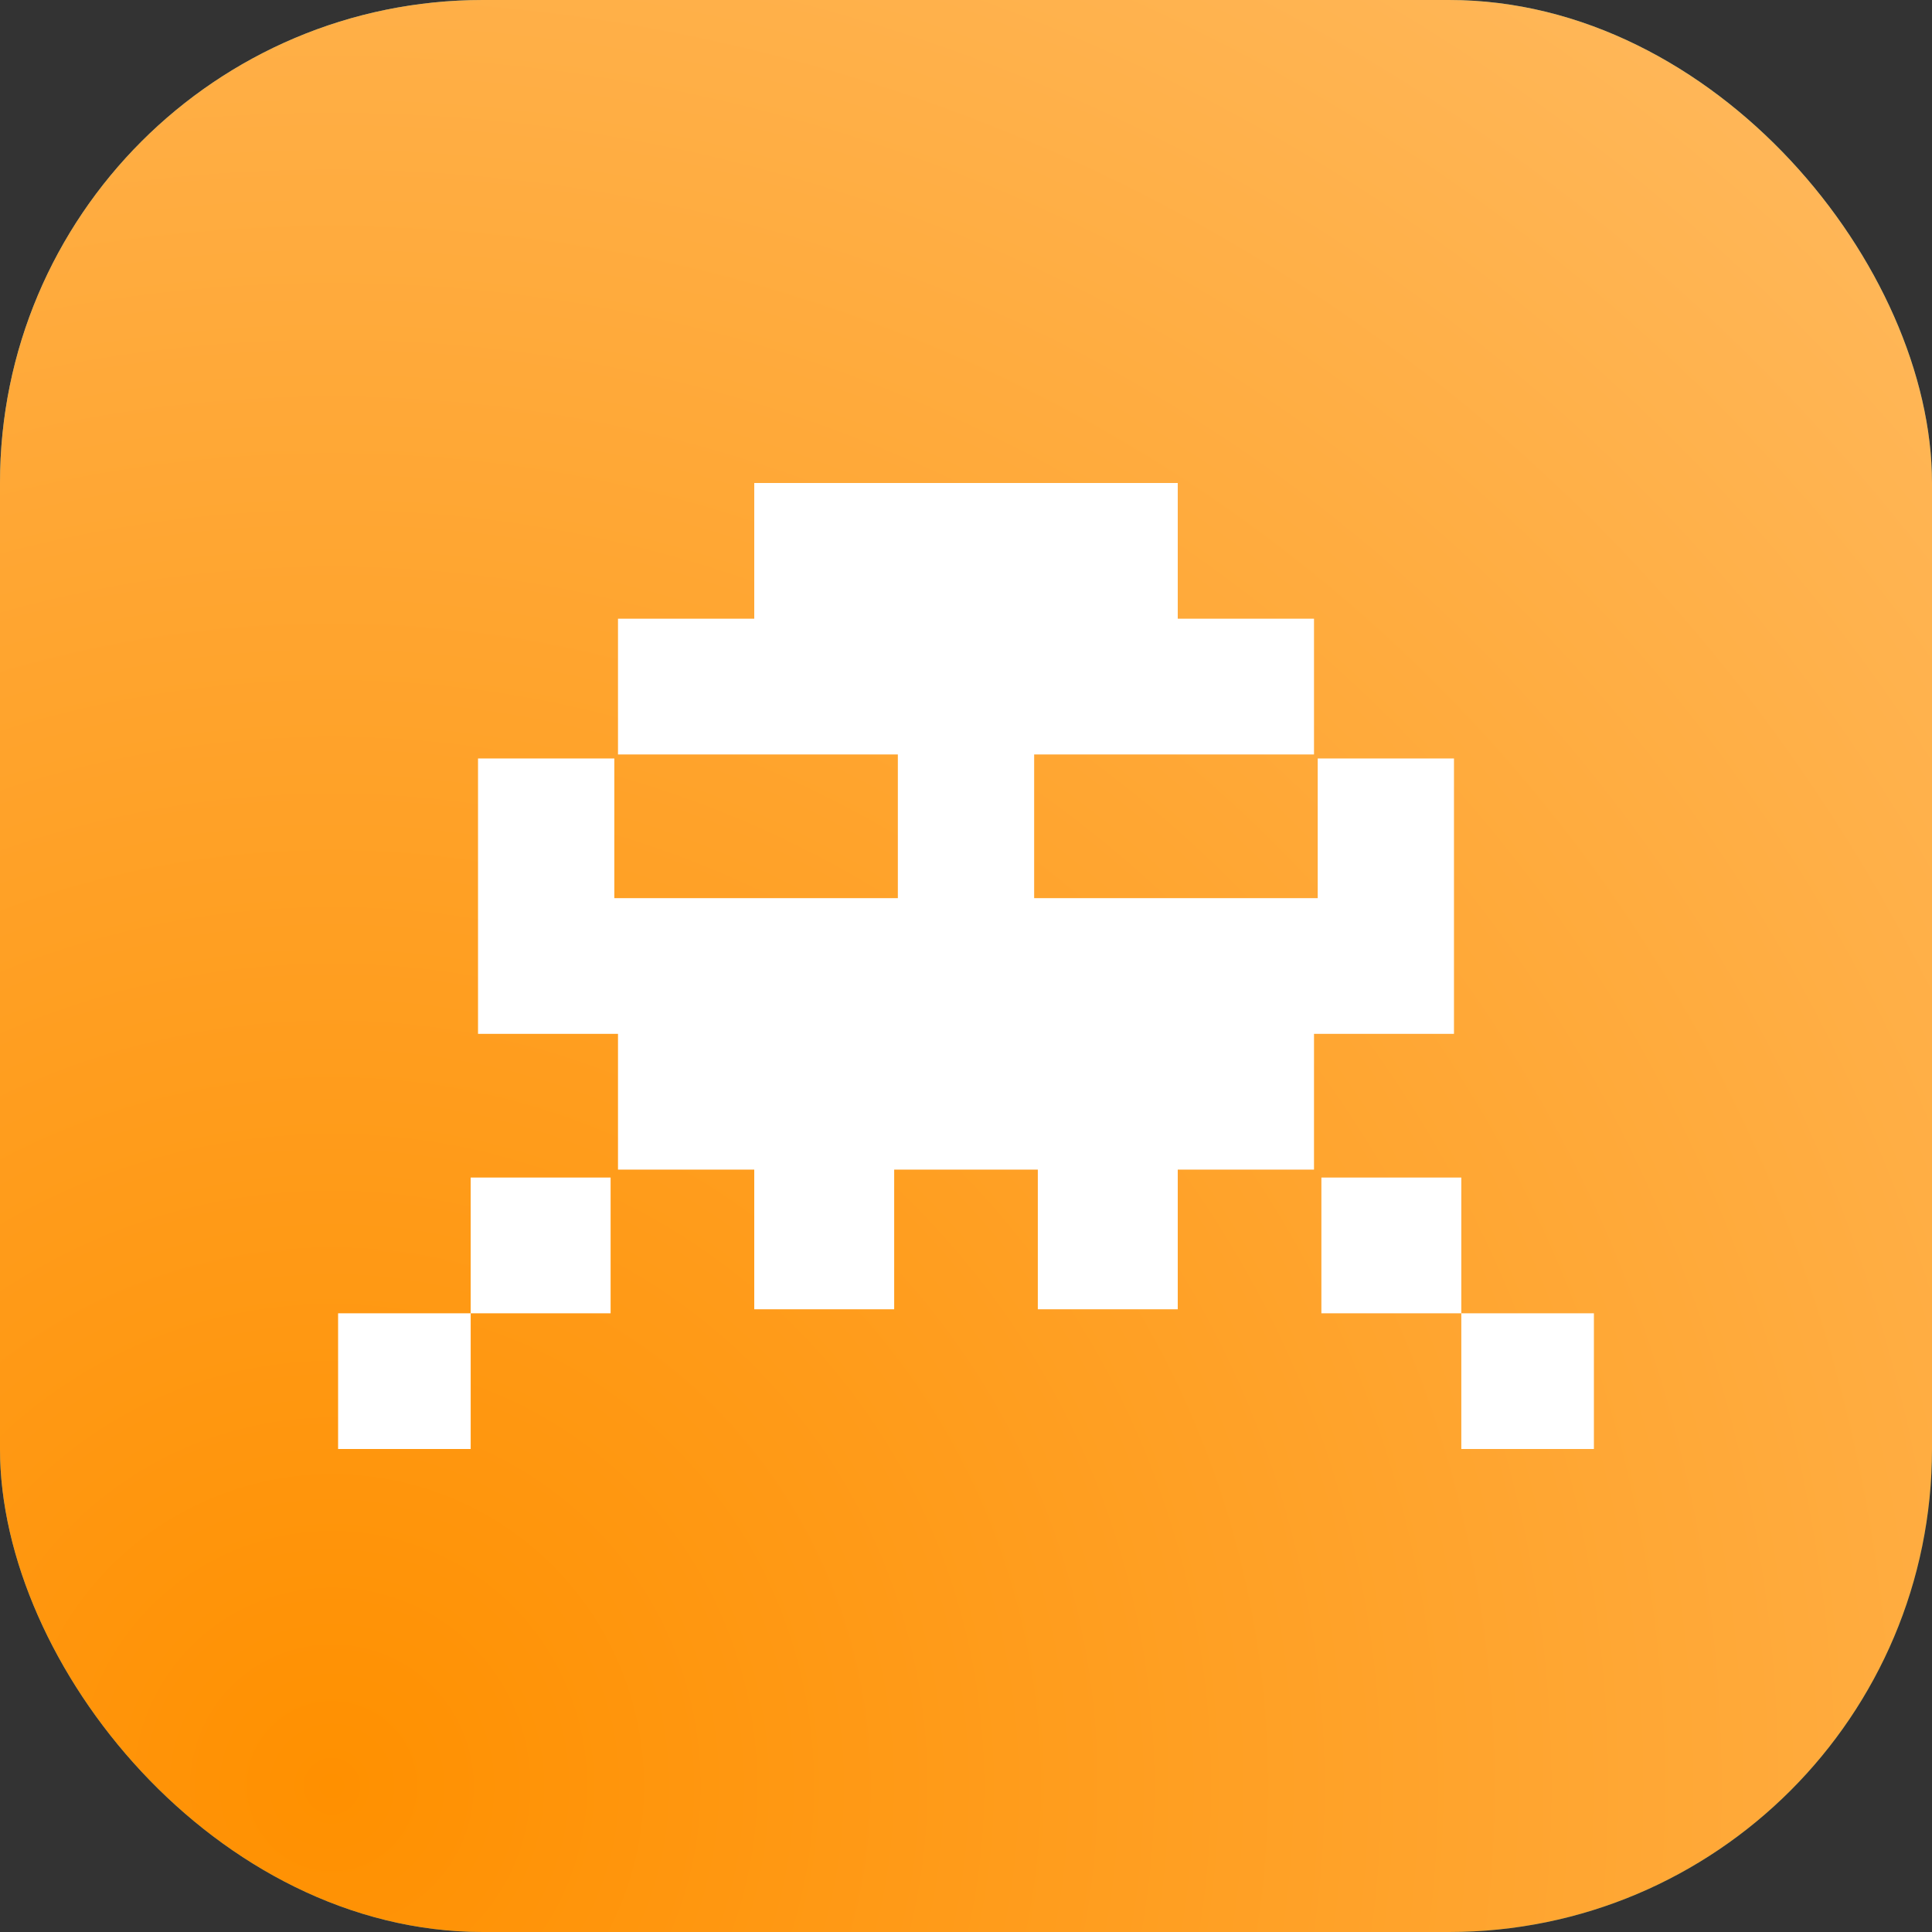 <svg width="40" height="40" viewBox="0 0 40 40" fill="none" xmlns="http://www.w3.org/2000/svg">
<rect x="0" y="0" width="40" height="40" fill="#333333" stroke="none"/>
<g clip-path="url(#clip0_2369_7618)">
<rect width="40" height="40" rx="10" fill="url(#paint0_radial_2369_7618)"/>
<rect width="40" height="40" rx="8" fill="url(#paint1_radial_2369_7618)"/>
<path d="M9.897 21.405V15.703H12.719V18.595H18.589V15.62H12.795V12.81H15.616V10H24.384V12.81H27.205V15.62H21.411V18.595H27.282V15.703H30.103V21.405H27.205V24.215H24.384V27.107H21.487V24.215H18.513V27.107H15.616V24.215H12.795V21.405H9.897Z" fill="white"/>
<path d="M7 27.19H9.745V30H7V27.19Z" fill="white"/>
<path d="M9.745 27.19H12.642V24.38H9.745V27.19Z" fill="white"/>
<path d="M33 27.19H30.255V24.38H27.358V27.19H30.255V30H33V27.19Z" fill="white"/>
</g>
<defs>
<radialGradient id="paint0_radial_2369_7618" cx="0" cy="0" r="1" gradientUnits="userSpaceOnUse" gradientTransform="translate(40 34) rotate(-141.691) scale(63.72)">
<stop stop-color="#0D5F6A"/>
<stop offset="1" stop-color="#7DAEB9"/>
</radialGradient>
<radialGradient id="paint1_radial_2369_7618" cx="0" cy="0" r="1" gradientUnits="userSpaceOnUse" gradientTransform="translate(7 37) rotate(-54.048) scale(56.207)">
<stop stop-color="#FF9000"/>
<stop offset="1" stop-color="#FFC06D"/>
</radialGradient>
<clipPath id="clip0_2369_7618">
<rect width="40" height="40" rx="10" fill="white"/>
</clipPath>
</defs>
</svg>

